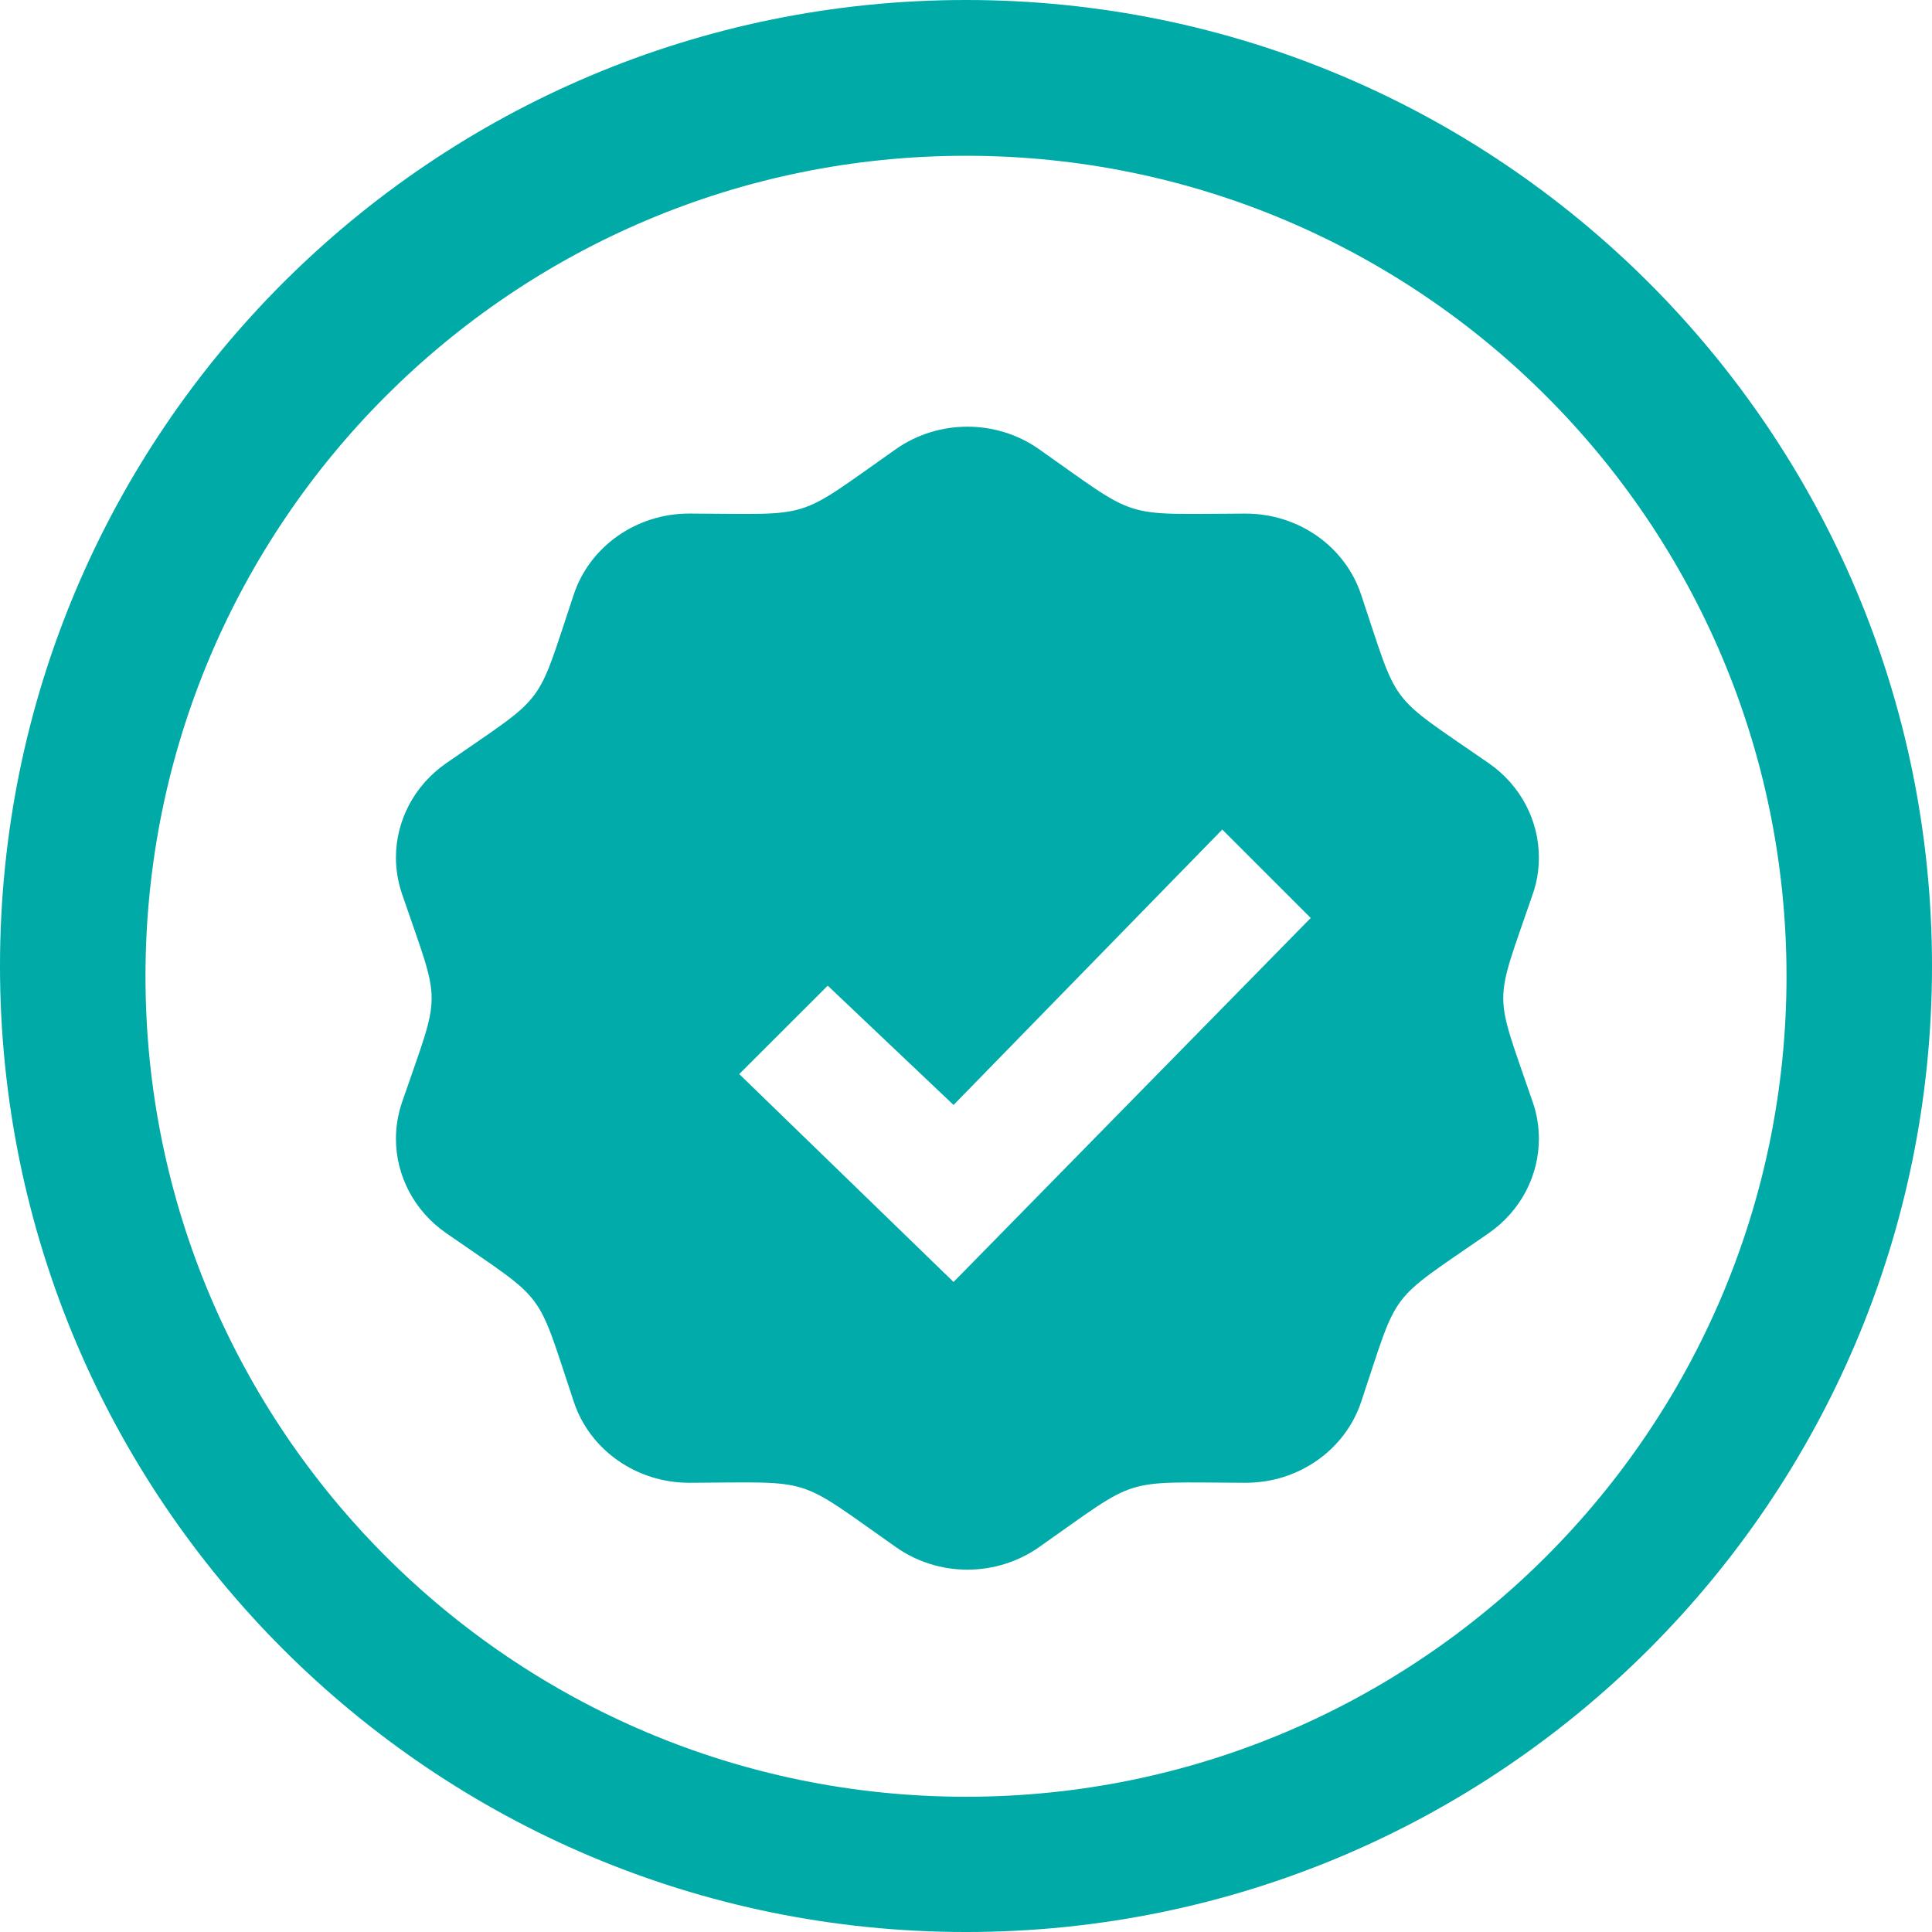 <?xml version="1.0" encoding="utf-8"?>
<!-- Generator: Adobe Illustrator 16.0.0, SVG Export Plug-In . SVG Version: 6.00 Build 0)  -->
<!DOCTYPE svg PUBLIC "-//W3C//DTD SVG 1.1//EN" "http://www.w3.org/Graphics/SVG/1.1/DTD/svg11.dtd">
<svg version="1.1" id="Calque_1" xmlns="http://www.w3.org/2000/svg" xmlns:xlink="http://www.w3.org/1999/xlink" x="0px" y="0px"
	 width="300.281px" height="300.281px" viewBox="0 0 300.281 300.281" enable-background="new 0 0 300.281 300.281"
	 xml:space="preserve">
<path fill="#00AAA7" d="M150.14,0L150.14,0C67.22,0,0,67.221,0,150.141l0,0c0,82.917,67.22,150.141,150.14,150.141l0,0
	c82.92,0,150.141-67.224,150.141-150.141l0,0C300.281,67.221,233.061,0,150.14,0z M150.14,279.26
	c-70.434,0-127.529-57.093-127.529-127.525c0-70.434,57.098-127.524,127.529-127.524c70.434,0,127.529,57.095,127.529,127.524
	C277.669,222.167,220.576,279.26,150.14,279.26z"/>
<path fill="#00ABAA" d="M238.241,138.929c0.651-1.857,0.94-3.77,0.94-5.656c0-5.7-2.805-11.204-7.807-14.663
	c-15.932-11.041-13.821-8.266-19.835-26.225c-2.516-7.499-9.758-12.559-17.94-12.559h-0.043
	c-19.647,0.064-16.235,1.116-32.08-10.022c-3.311-2.324-7.21-3.488-11.113-3.488c-3.899,0-7.811,1.164-11.117,3.488
	c-15.96,11.211-12.48,10.08-32.079,10.015h-0.051c-8.172,0-15.425,5.067-17.93,12.559c-6.01,18.002-3.95,15.219-19.82,26.231
	c-5.013,3.473-7.825,8.97-7.825,14.677c0,1.879,0.311,3.784,0.939,5.642c6.152,17.969,6.137,14.522,0,32.412
	c-0.628,1.864-0.939,3.767-0.939,5.66c0,5.695,2.812,11.204,7.825,14.673c15.884,11.031,13.824,8.24,19.827,26.226
	c2.504,7.502,9.751,12.563,17.93,12.563h0.051c19.635-0.072,16.231-1.128,32.079,10.003c3.299,2.327,7.21,3.499,11.11,3.499
	c3.903,0,7.803-1.172,11.113-3.484c15.845-11.131,12.433-10.076,32.08-10.018h0.058c8.168,0,15.425-5.061,17.94-12.563
	c5.999-17.956,3.889-15.18,19.82-26.226c5.002-3.469,7.807-8.978,7.807-14.673c0-1.88-0.289-3.796-0.94-5.66
	C232.097,153.378,232.126,156.819,238.241,138.929z M148.206,199.25l-33.309-32.312l13.753-13.74l19.556,18.54l41.765-42.806
	l13.748,13.745L148.206,199.25z"/>
</svg>
